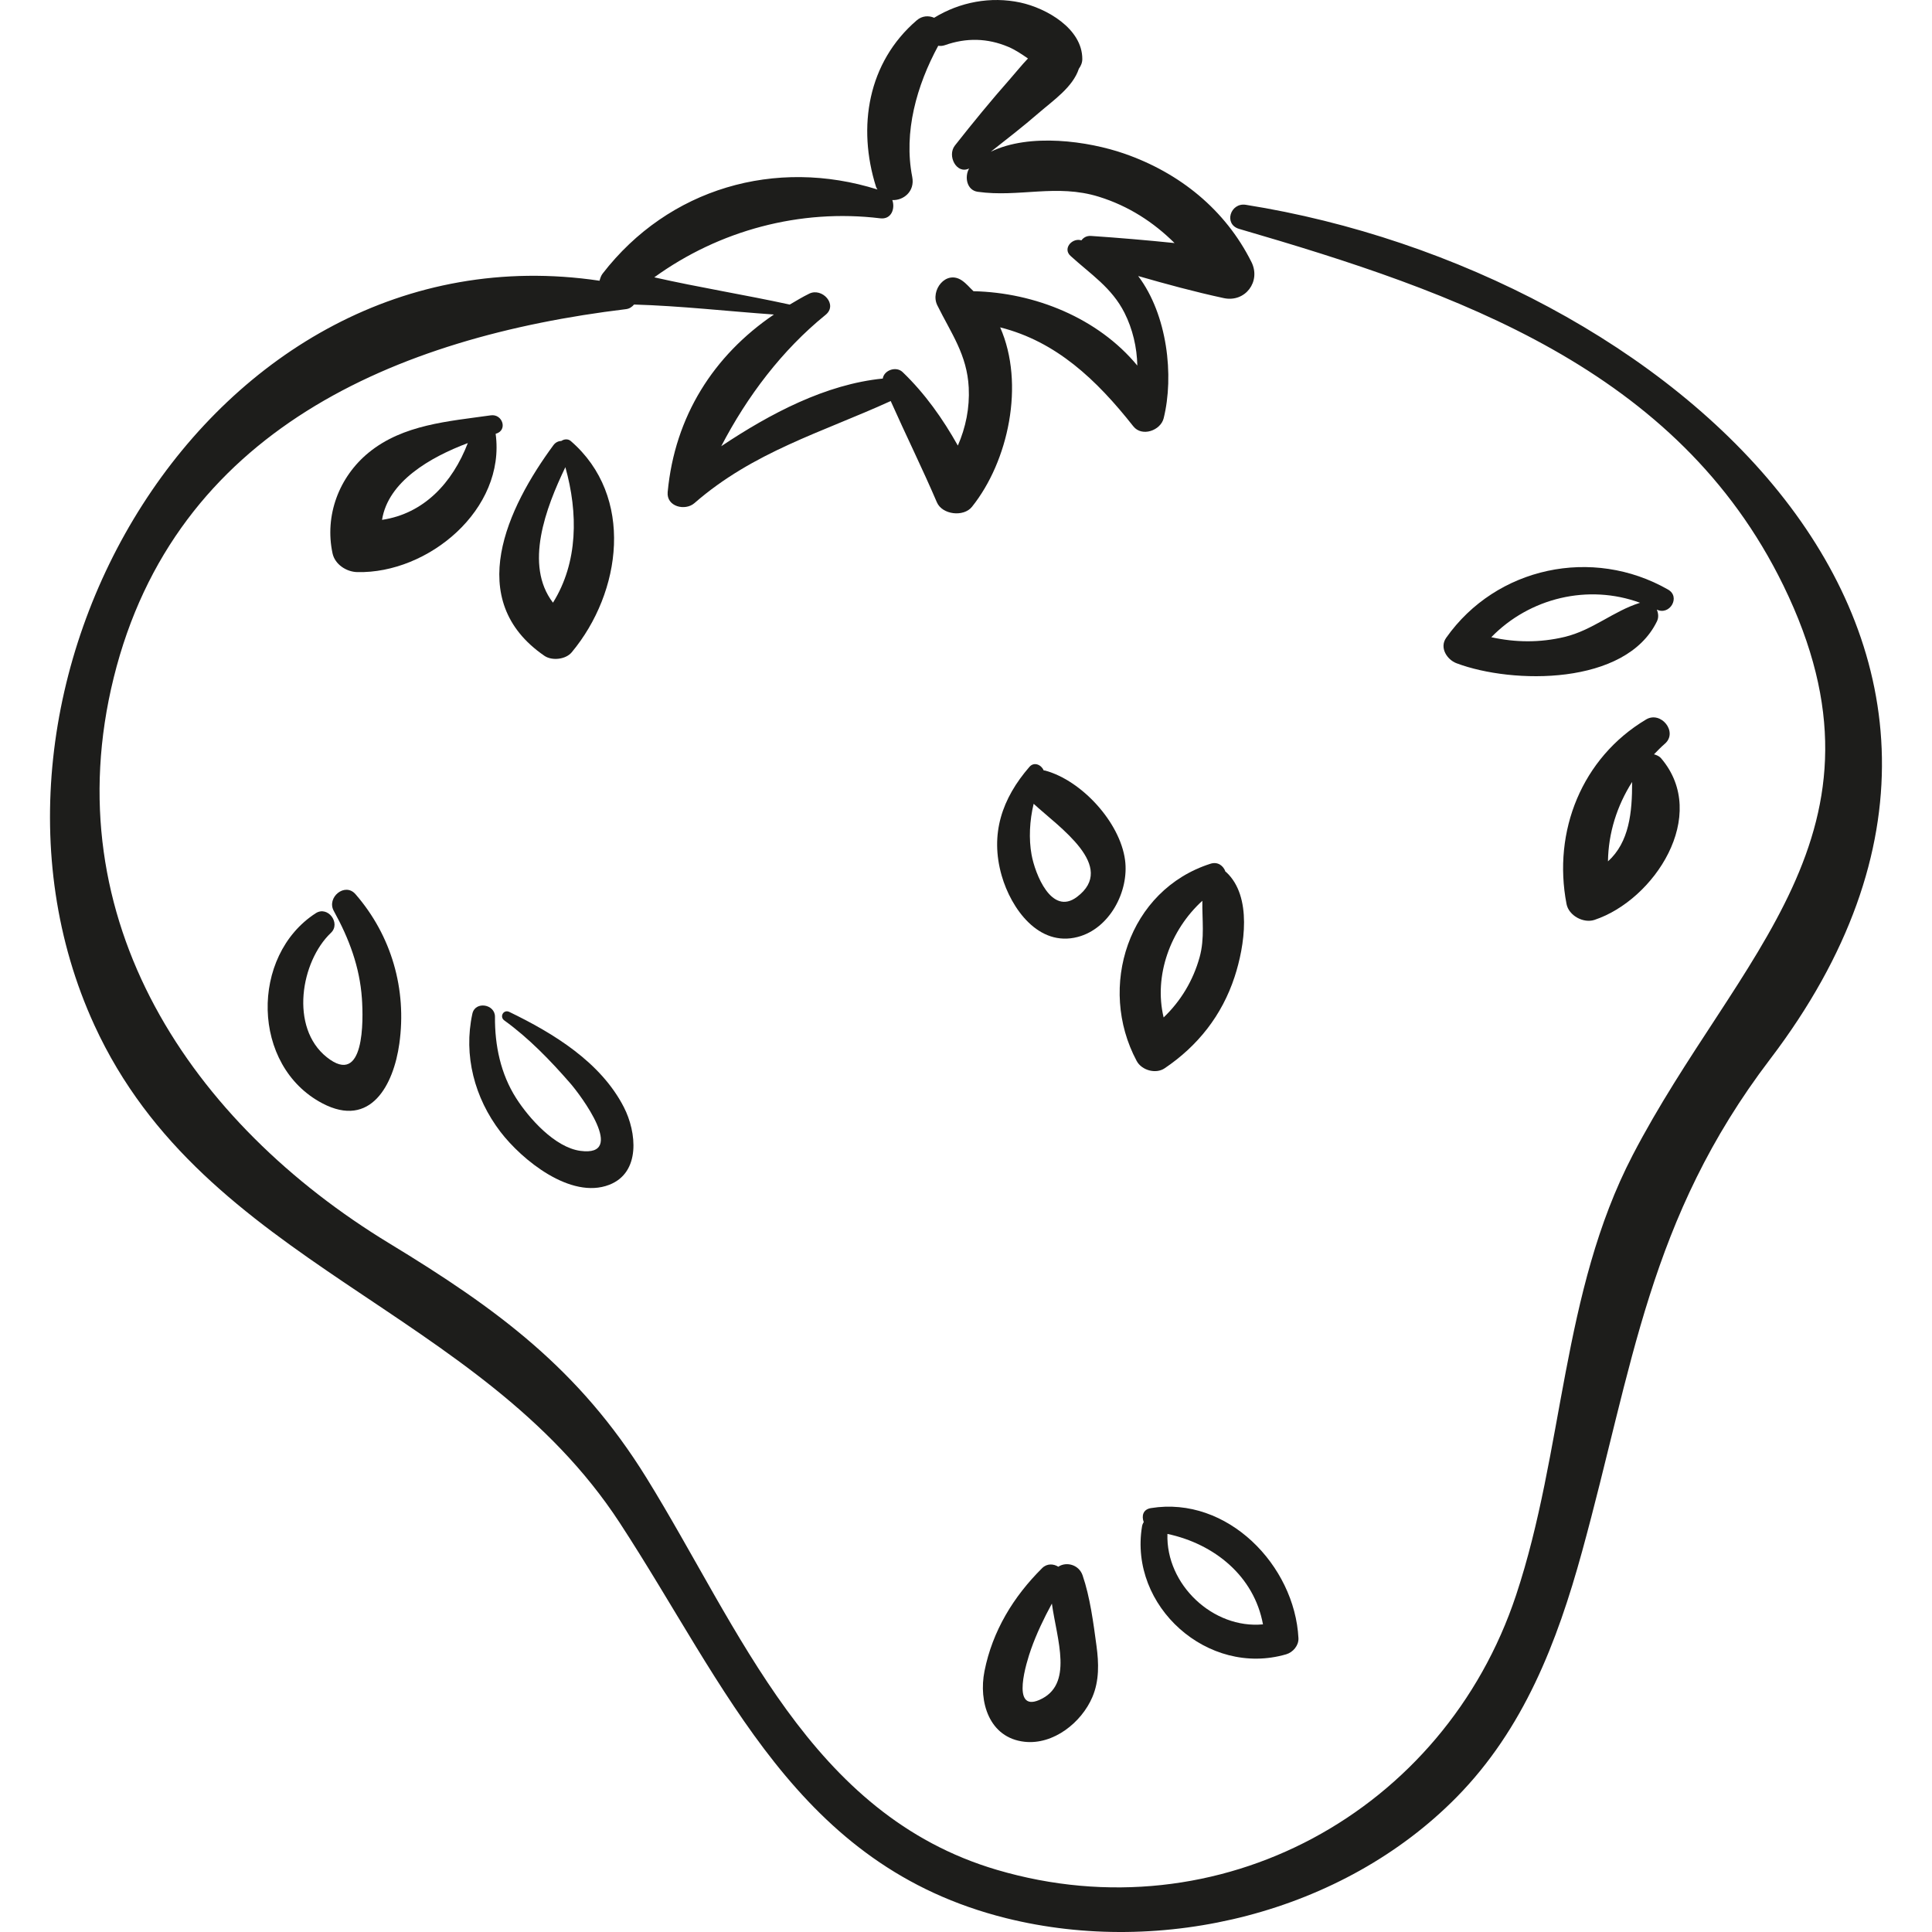 <?xml version="1.0" encoding="iso-8859-1"?>
<!-- Uploaded to: SVG Repo, www.svgrepo.com, Generator: SVG Repo Mixer Tools -->
<!DOCTYPE svg PUBLIC "-//W3C//DTD SVG 1.1//EN" "http://www.w3.org/Graphics/SVG/1.1/DTD/svg11.dtd">
<svg height="800px" width="800px" version="1.1" id="Capa_1" xmlns="http://www.w3.org/2000/svg" xmlns:xlink="http://www.w3.org/1999/xlink" 
	 viewBox="0 0 51.628 51.628" xml:space="preserve">
<g>
	<path style="fill:#1D1D1B;" d="M33.292,5.473c-0.415-0.066-0.6,0.521-0.178,0.644c5.807,1.691,11.713,3.735,14.541,9.525
		c3.22,6.594-1.252,9.889-4.026,15.227c-1.908,3.67-1.832,7.895-3.116,11.759c-1.924,5.789-7.94,9.089-13.874,7.339
		c-4.998-1.474-6.865-6.436-9.365-10.477c-1.798-2.906-3.981-4.508-6.869-6.263c-5.282-3.21-8.968-8.636-7.367-15.115
		c1.634-6.615,7.551-9.108,13.692-9.851c0.09-0.011,0.16-0.06,0.214-0.123c1.241,0.036,2.492,0.179,3.737,0.267
		c-1.611,1.094-2.649,2.719-2.839,4.744c-0.037,0.391,0.467,0.512,0.715,0.296c1.576-1.374,3.405-1.889,5.245-2.728
		c0.403,0.905,0.843,1.795,1.234,2.706c0.143,0.333,0.715,0.399,0.937,0.121c0.972-1.212,1.422-3.281,0.754-4.796
		c1.494,0.377,2.573,1.395,3.558,2.644c0.23,0.292,0.73,0.112,0.811-0.214c0.281-1.13,0.103-2.763-0.681-3.802
		c0.753,0.217,1.508,0.422,2.286,0.59c0.576,0.124,1.001-0.444,0.741-0.964c-0.701-1.402-1.92-2.383-3.395-2.896
		c-0.97-0.337-2.534-0.557-3.571-0.051c0.431-0.339,0.865-0.675,1.281-1.036c0.396-0.342,0.913-0.692,1.073-1.182
		c0.052-0.073,0.092-0.157,0.092-0.259c0.002-0.813-0.956-1.359-1.656-1.51c-0.791-0.17-1.618-0.014-2.303,0.407
		c-0.144-0.062-0.32-0.057-0.465,0.068C23.19,1.666,22.904,3.39,23.41,4.993c0.009,0.029,0.026,0.046,0.038,0.071
		c-2.721-0.856-5.58-0.036-7.345,2.248c-0.044,0.057-0.063,0.124-0.082,0.19C5.586,5.95-1.612,18.385,2.522,27.395
		c2.951,6.432,10.288,7.552,14.039,13.299c2.867,4.392,4.735,9.173,10.328,10.565c4.175,1.039,8.988-0.139,12.036-3.235
		c1.794-1.823,2.687-4.142,3.352-6.563c1.361-4.951,1.774-8.888,5.025-13.158C55.852,17.072,44.454,7.247,33.292,5.473z
		 M23.522,5.834c0.298,0.036,0.403-0.258,0.323-0.488c0.296,0.015,0.609-0.23,0.532-0.619c-0.235-1.198,0.12-2.445,0.695-3.504
		c0.055,0.008,0.113,0.007,0.178-0.016c0.571-0.202,1.137-0.191,1.697,0.046c0.181,0.077,0.353,0.192,0.523,0.31
		c-0.167,0.174-0.322,0.369-0.475,0.543c-0.512,0.58-0.998,1.174-1.477,1.782c-0.217,0.275,0.047,0.78,0.379,0.614
		c-0.128,0.223-0.064,0.582,0.23,0.623c1.102,0.156,2.105-0.219,3.236,0.132c0.796,0.247,1.462,0.681,2.024,1.238
		c-0.739-0.076-1.478-0.139-2.229-0.19c-0.12-0.008-0.204,0.043-0.26,0.118c-0.015-0.003-0.028-0.008-0.043-0.01
		C28.628,6.379,28.4,6.65,28.608,6.839c0.537,0.49,1.102,0.847,1.442,1.522c0.214,0.424,0.333,0.918,0.342,1.408
		c-1.046-1.267-2.737-1.952-4.378-1.987c-0.102-0.095-0.187-0.203-0.306-0.285c-0.43-0.296-0.857,0.265-0.661,0.661
		c0.372,0.753,0.796,1.321,0.84,2.201c0.027,0.543-0.08,1.065-0.291,1.548c-0.403-0.717-0.877-1.389-1.476-1.964
		c-0.174-0.167-0.499-0.049-0.53,0.173c-1.522,0.151-3.004,0.932-4.317,1.808c0.696-1.337,1.624-2.566,2.789-3.511
		c0.335-0.272-0.092-0.735-0.437-0.566c-0.182,0.089-0.35,0.192-0.521,0.292c-1.2-0.261-2.424-0.458-3.62-0.728
		C19.217,6.157,21.379,5.573,23.522,5.834z"/>
	<path style="fill:#1D1D1B;" d="M13.115,11.099c-1.126,0.16-2.343,0.243-3.262,0.995c-0.798,0.653-1.182,1.685-0.967,2.692
		c0.064,0.297,0.371,0.495,0.659,0.502c1.898,0.046,3.973-1.673,3.7-3.696c0.002,0,0.003-0.001,0.005-0.001
		C13.575,11.499,13.43,11.054,13.115,11.099z M10.209,13.892c0.162-1.026,1.286-1.673,2.292-2.052
		C12.091,12.904,11.327,13.726,10.209,13.892z"/>
	<path style="fill:#1D1D1B;" d="M15.251,11.784c-0.071-0.061-0.177-0.052-0.248-0.002c-0.077,0.005-0.154,0.033-0.214,0.114
		c-1.229,1.668-2.408,4.141-0.241,5.629c0.202,0.139,0.57,0.099,0.73-0.094C16.612,15.829,16.962,13.262,15.251,11.784z
		 M14.777,16.105c-0.773-1.007-0.192-2.532,0.331-3.621C15.451,13.706,15.45,15.027,14.777,16.105z"/>
	<path style="fill:#1D1D1B;" d="M9.499,23.894c-0.282-0.324-0.777,0.09-0.58,0.447c0.408,0.737,0.694,1.497,0.752,2.34
		c0.041,0.584,0.074,2.377-0.939,1.57c-0.995-0.793-0.694-2.558,0.111-3.323c0.272-0.258-0.083-0.732-0.405-0.525
		c-1.754,1.132-1.731,4.079,0.177,5.081c1.293,0.679,1.903-0.497,2.056-1.593C10.875,26.438,10.462,25.001,9.499,23.894z"/>
	<path style="fill:#1D1D1B;" d="M16.672,29.588c-0.619-1.208-1.886-1.978-3.062-2.547c-0.154-0.075-0.27,0.129-0.133,0.228
		c0.653,0.471,1.237,1.075,1.766,1.684c0.264,0.304,1.522,1.97,0.266,1.801c-0.683-0.092-1.376-0.875-1.716-1.408
		c-0.415-0.65-0.572-1.41-0.566-2.175c0.003-0.34-0.529-0.427-0.604-0.082c-0.243,1.113,0.058,2.251,0.749,3.155
		c0.574,0.751,1.879,1.816,2.908,1.417C17.128,31.333,17.012,30.252,16.672,29.588z"/>
	<path style="fill:#1D1D1B;" d="M29.301,43.981c-0.082-0.611-0.172-1.303-0.371-1.883c-0.098-0.287-0.434-0.375-0.649-0.231
		c-0.128-0.08-0.301-0.092-0.431,0.036c-0.768,0.762-1.329,1.681-1.542,2.754c-0.162,0.819,0.122,1.784,1.073,1.888
		c0.77,0.084,1.52-0.514,1.81-1.195C29.377,44.914,29.364,44.443,29.301,43.981z M27.771,45.428
		c-0.767,0.331-0.334-1.032-0.22-1.354c0.148-0.42,0.344-0.827,0.558-1.222C28.242,43.813,28.701,45.027,27.771,45.428z"/>
	<path style="fill:#1D1D1B;" d="M30.757,40.3c-0.219,0.035-0.253,0.216-0.193,0.375c-0.022,0.032-0.039,0.07-0.046,0.115
		c-0.354,2.135,1.763,4.028,3.853,3.417c0.18-0.053,0.336-0.233,0.327-0.429C34.599,41.831,32.799,39.97,30.757,40.3z M31.197,40.99
		c1.253,0.268,2.315,1.125,2.553,2.417C32.416,43.535,31.151,42.342,31.197,40.99z"/>
	<path style="fill:#1D1D1B;" d="M44.391,20.266c-0.054-0.063-0.123-0.089-0.192-0.109c0.094-0.096,0.187-0.193,0.29-0.282
		c0.359-0.31-0.103-0.886-0.501-0.649c-1.718,1.025-2.501,2.991-2.126,4.932c0.06,0.311,0.453,0.521,0.746,0.424
		C44.205,24.052,45.688,21.791,44.391,20.266z M42.969,23.018c0.011-0.761,0.241-1.485,0.645-2.122
		C43.618,21.706,43.539,22.504,42.969,23.018z"/>
	<path style="fill:#1D1D1B;" d="M44.575,15.755c-2.017-1.153-4.591-0.608-5.929,1.288c-0.187,0.265,0.022,0.585,0.277,0.681
		c1.497,0.563,4.522,0.598,5.355-1.121c0.051-0.105,0.037-0.216-0.004-0.313C44.62,16.457,44.917,15.95,44.575,15.755z
		 M39.851,17.028c1.027-1.054,2.59-1.429,3.976-0.92c-0.709,0.219-1.266,0.733-2.019,0.913
		C41.144,17.179,40.493,17.169,39.851,17.028z"/>
	<path style="fill:#1D1D1B;" d="M32.766,23.304c-0.005-0.005-0.013-0.005-0.018-0.01c-0.054-0.156-0.202-0.276-0.4-0.213
		c-2.196,0.701-3.029,3.298-1.973,5.271c0.133,0.248,0.508,0.356,0.746,0.196c0.89-0.6,1.534-1.417,1.87-2.442
		C33.261,25.283,33.47,23.955,32.766,23.304z M32.057,25.578c-0.173,0.626-0.505,1.174-0.962,1.611
		c-0.267-1.119,0.181-2.342,1.035-3.118C32.121,24.567,32.197,25.074,32.057,25.578z"/>
	<path style="fill:#1D1D1B;" d="M30.064,22.981c-0.135-1.007-1.157-2.124-2.134-2.389c-0.013-0.004-0.027-0.001-0.04-0.004
		c-0.059-0.147-0.253-0.242-0.381-0.095c-0.73,0.841-1.061,1.792-0.741,2.908c0.252,0.877,0.985,1.911,2.031,1.637
		C29.653,24.816,30.176,23.816,30.064,22.981z M28.777,23.97c-0.678,0.508-1.117-0.614-1.211-1.131
		c-0.077-0.422-0.053-0.91,0.056-1.36C28.293,22.1,29.864,23.156,28.777,23.97z"/>
</g>
</svg>